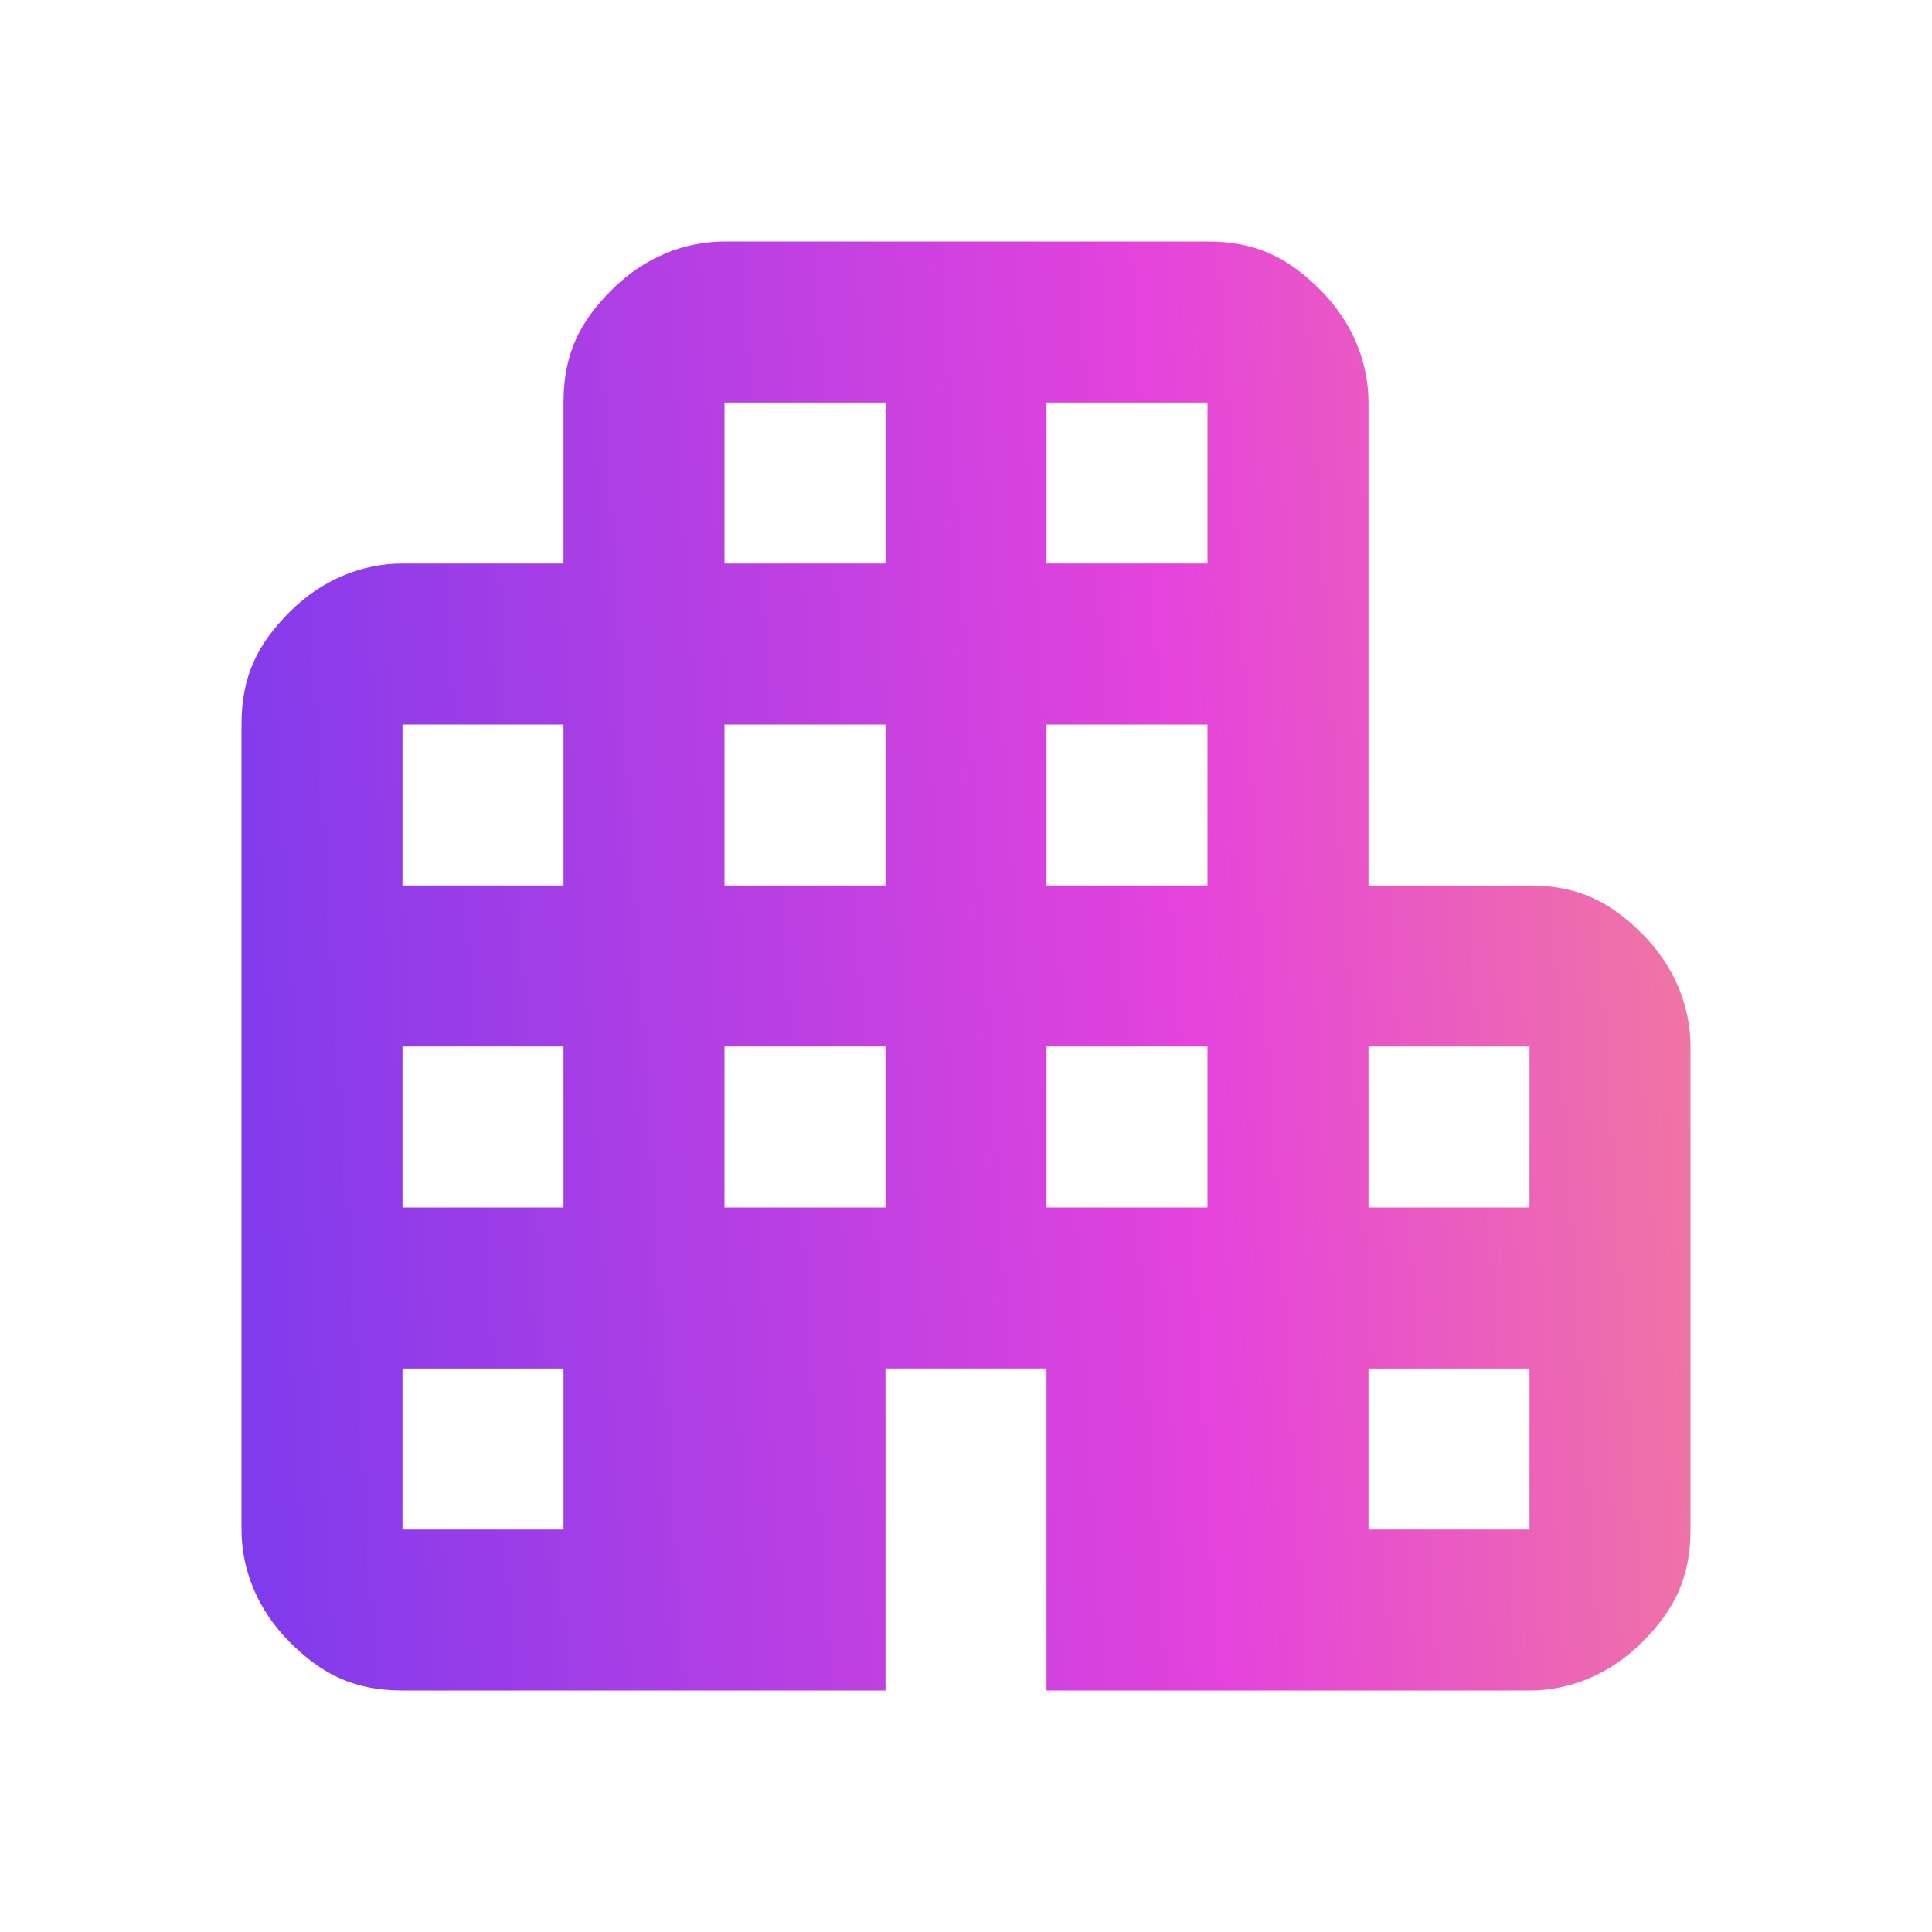 <svg xmlns="http://www.w3.org/2000/svg" xmlns:xlink="http://www.w3.org/1999/xlink" id="Calque_1" viewBox="0 0 24 24"><defs><style>      .st0 {        fill: url(#Dégradé_sans_nom_3);      }    </style><linearGradient id="D&#xE9;grad&#xE9;_sans_nom_3" data-name="D&#xE9;grad&#xE9; sans nom 3" x1="-11" y1="11.7" x2="40.5" y2="14.9" gradientTransform="translate(0 25.3) scale(1 -1)" gradientUnits="userSpaceOnUse"><stop offset="0" stop-color="#0c32ff"></stop><stop offset=".5" stop-color="#e543dc"></stop><stop offset=".8" stop-color="#ffc14f"></stop></linearGradient></defs><path class="st0" d="M5,21c-.6,0-1-.2-1.4-.6s-.6-.9-.6-1.4v-10c0-.6.2-1,.6-1.4.4-.4.9-.6,1.4-.6h2v-2c0-.6.2-1,.6-1.4s.9-.6,1.4-.6h6c.6,0,1,.2,1.4.6s.6.9.6,1.4v6h2c.6,0,1,.2,1.4.6.4.4.6.9.6,1.4v6c0,.6-.2,1-.6,1.4s-.9.6-1.4.6h-6v-4h-2v4h-6ZM5,19h2v-2h-2v2ZM5,15h2v-2h-2v2ZM5,11h2v-2h-2v2ZM9,15h2v-2h-2v2ZM9,11h2v-2h-2v2ZM9,7h2v-2h-2v2ZM13,15h2v-2h-2v2ZM13,11h2v-2h-2v2ZM13,7h2v-2h-2v2ZM17,19h2v-2h-2v2ZM17,15h2v-2h-2v2Z"></path></svg>